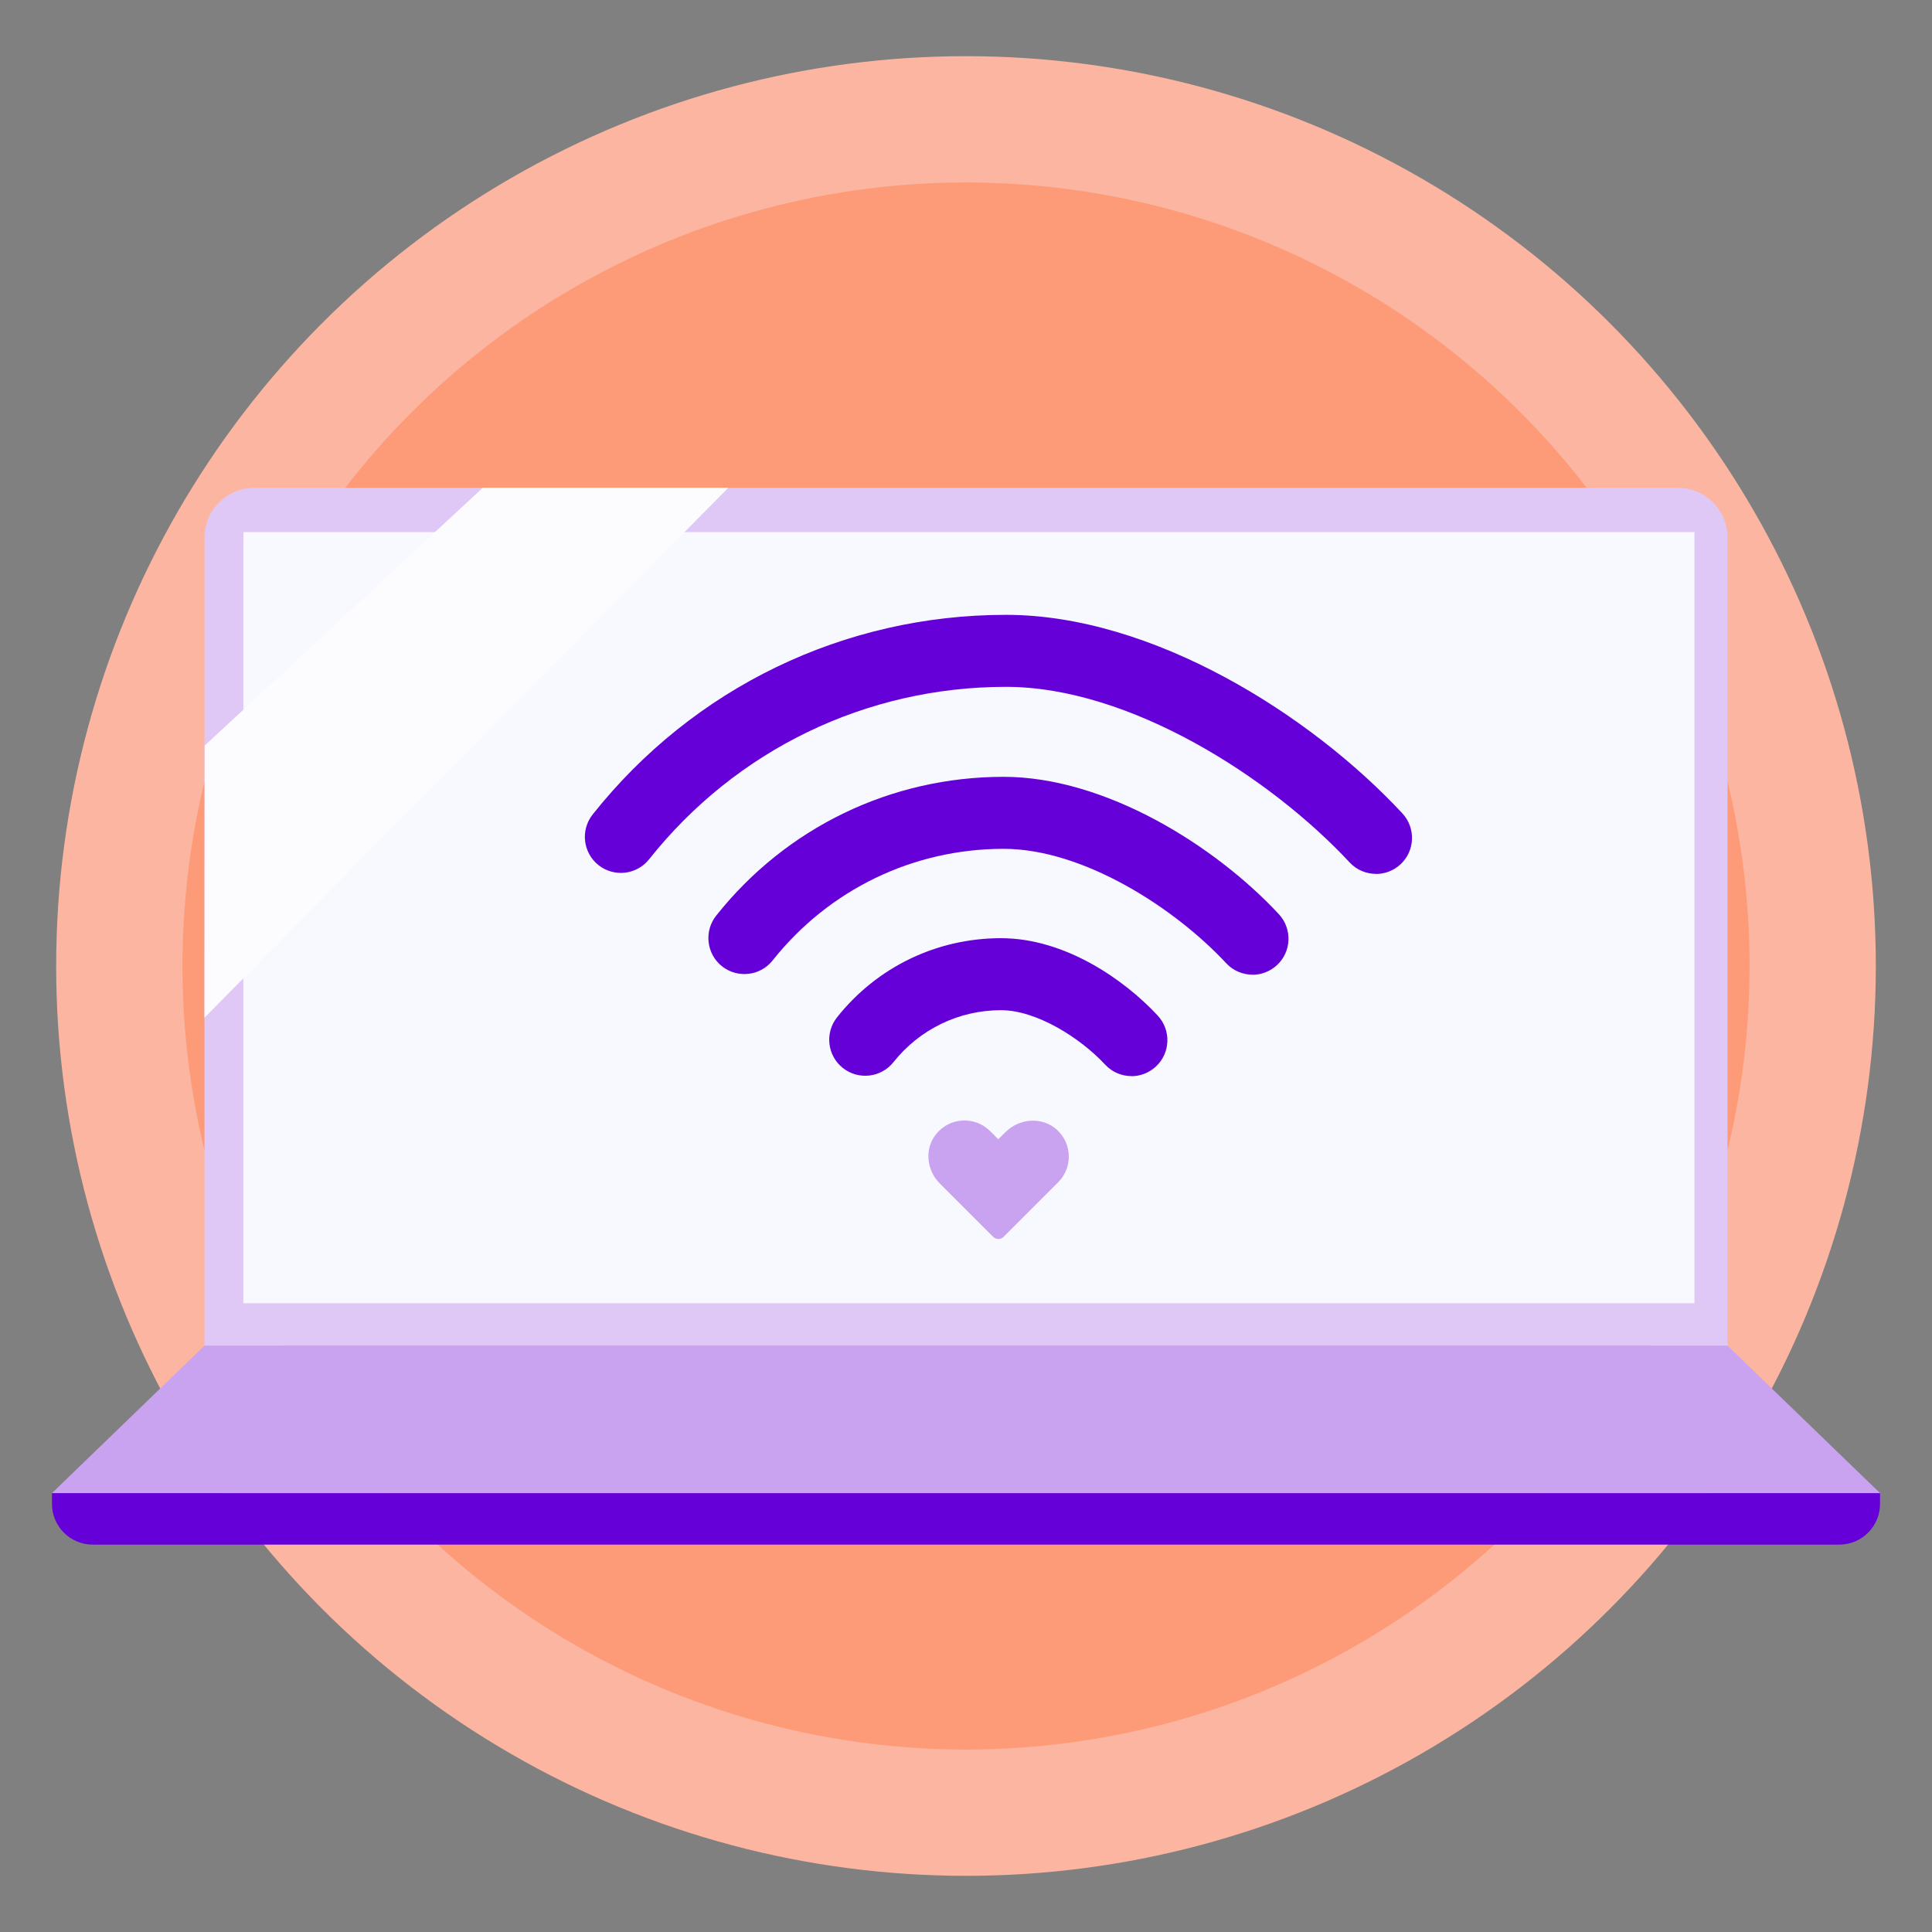 <?xml version="1.0" encoding="UTF-8"?><svg xmlns="http://www.w3.org/2000/svg" viewBox="0 0 216 216"><rect x="0" y="0" width="216" height="216" fill="#808080" stroke="none"/><defs><style>.cls-1{fill:#dfc8f5;}.cls-2{mix-blend-mode:soft-light;}.cls-3{fill:#fbb5a0;}.cls-4{isolation:isolate;}.cls-5{fill:#fd9b79;}.cls-6{fill:#6500d9;}.cls-7{fill:#fcfcff;}.cls-8{fill:#f8f8ff;}.cls-9{fill:#c9a2f0;}</style></defs><g class="cls-4"><g id="Layer_1"><circle class="cls-3" cx="108" cy="108" r="101.72"/><circle class="cls-5" cx="108" cy="108" r="87.6"/><path class="cls-1" d="M28.43,54.54h159.15c3.07,0,5.56,2.49,5.56,5.56v90.34H22.86V60.11c0-3.07,2.49-5.56,5.56-5.56Z"/><rect class="cls-8" x="27.21" y="59.49" width="162.23" height="86.21"/><path class="cls-9" d="M112.43,126.55l-.82.82-.91-.91c-1.71-1.71-4.56-1.58-6.09.4-1.27,1.63-1.01,3.98.45,5.44l5.98,5.98c.32.32.84.32,1.16,0l6.1-6.1c1.62-1.62,1.59-4.25-.09-5.83-1.62-1.52-4.2-1.36-5.78.21"/><path class="cls-6" d="M126.51,120.31c-1.08,0-2.16-.43-2.95-1.28-2.81-3.03-7.71-6.09-11.64-6.09-4.71,0-9.09,2.12-12.03,5.81-1.38,1.74-3.92,2.03-5.66.65-1.74-1.38-2.03-3.92-.65-5.66,4.47-5.63,11.15-8.85,18.33-8.85s13.82,4.66,17.53,8.66c1.51,1.63,1.42,4.18-.21,5.69-.78.72-1.76,1.08-2.74,1.08Z"/><path class="cls-6" d="M140.04,108.97c-1.08,0-2.16-.43-2.95-1.28-5.73-6.16-15.96-12.79-24.89-12.79-10.11,0-19.52,4.55-25.82,12.48-1.38,1.74-3.92,2.03-5.66.65-1.74-1.38-2.03-3.92-.65-5.66,7.83-9.86,19.54-15.52,32.12-15.52,11.4,0,23.68,7.71,30.79,15.36,1.51,1.63,1.42,4.18-.21,5.69-.78.72-1.76,1.08-2.74,1.08Z"/><path class="cls-6" d="M153.84,97.7c-1.08,0-2.16-.43-2.95-1.28-8.79-9.45-24.56-19.63-38.42-19.63-15.63,0-30.17,7.03-39.9,19.28-1.38,1.74-3.92,2.03-5.66.65-1.74-1.38-2.03-3.92-.65-5.66,11.27-14.19,28.11-22.32,46.21-22.32,16.36,0,34.05,11.15,44.32,22.2,1.51,1.63,1.42,4.18-.21,5.69-.78.72-1.76,1.08-2.74,1.08Z"/><path class="cls-6" d="M5.81,166.93h204.38v1.21c0,2.51-2.04,4.55-4.55,4.55H10.36c-2.51,0-4.55-2.04-4.55-4.55v-1.21h0Z"/><polygon class="cls-9" points="22.86 150.45 5.81 166.93 210.19 166.93 193.14 150.45 22.86 150.45"/><g class="cls-2"><polygon class="cls-7" points="22.88 83.36 53.97 54.54 81.42 54.54 22.86 113.78 22.88 83.36"/></g></g></g></svg>